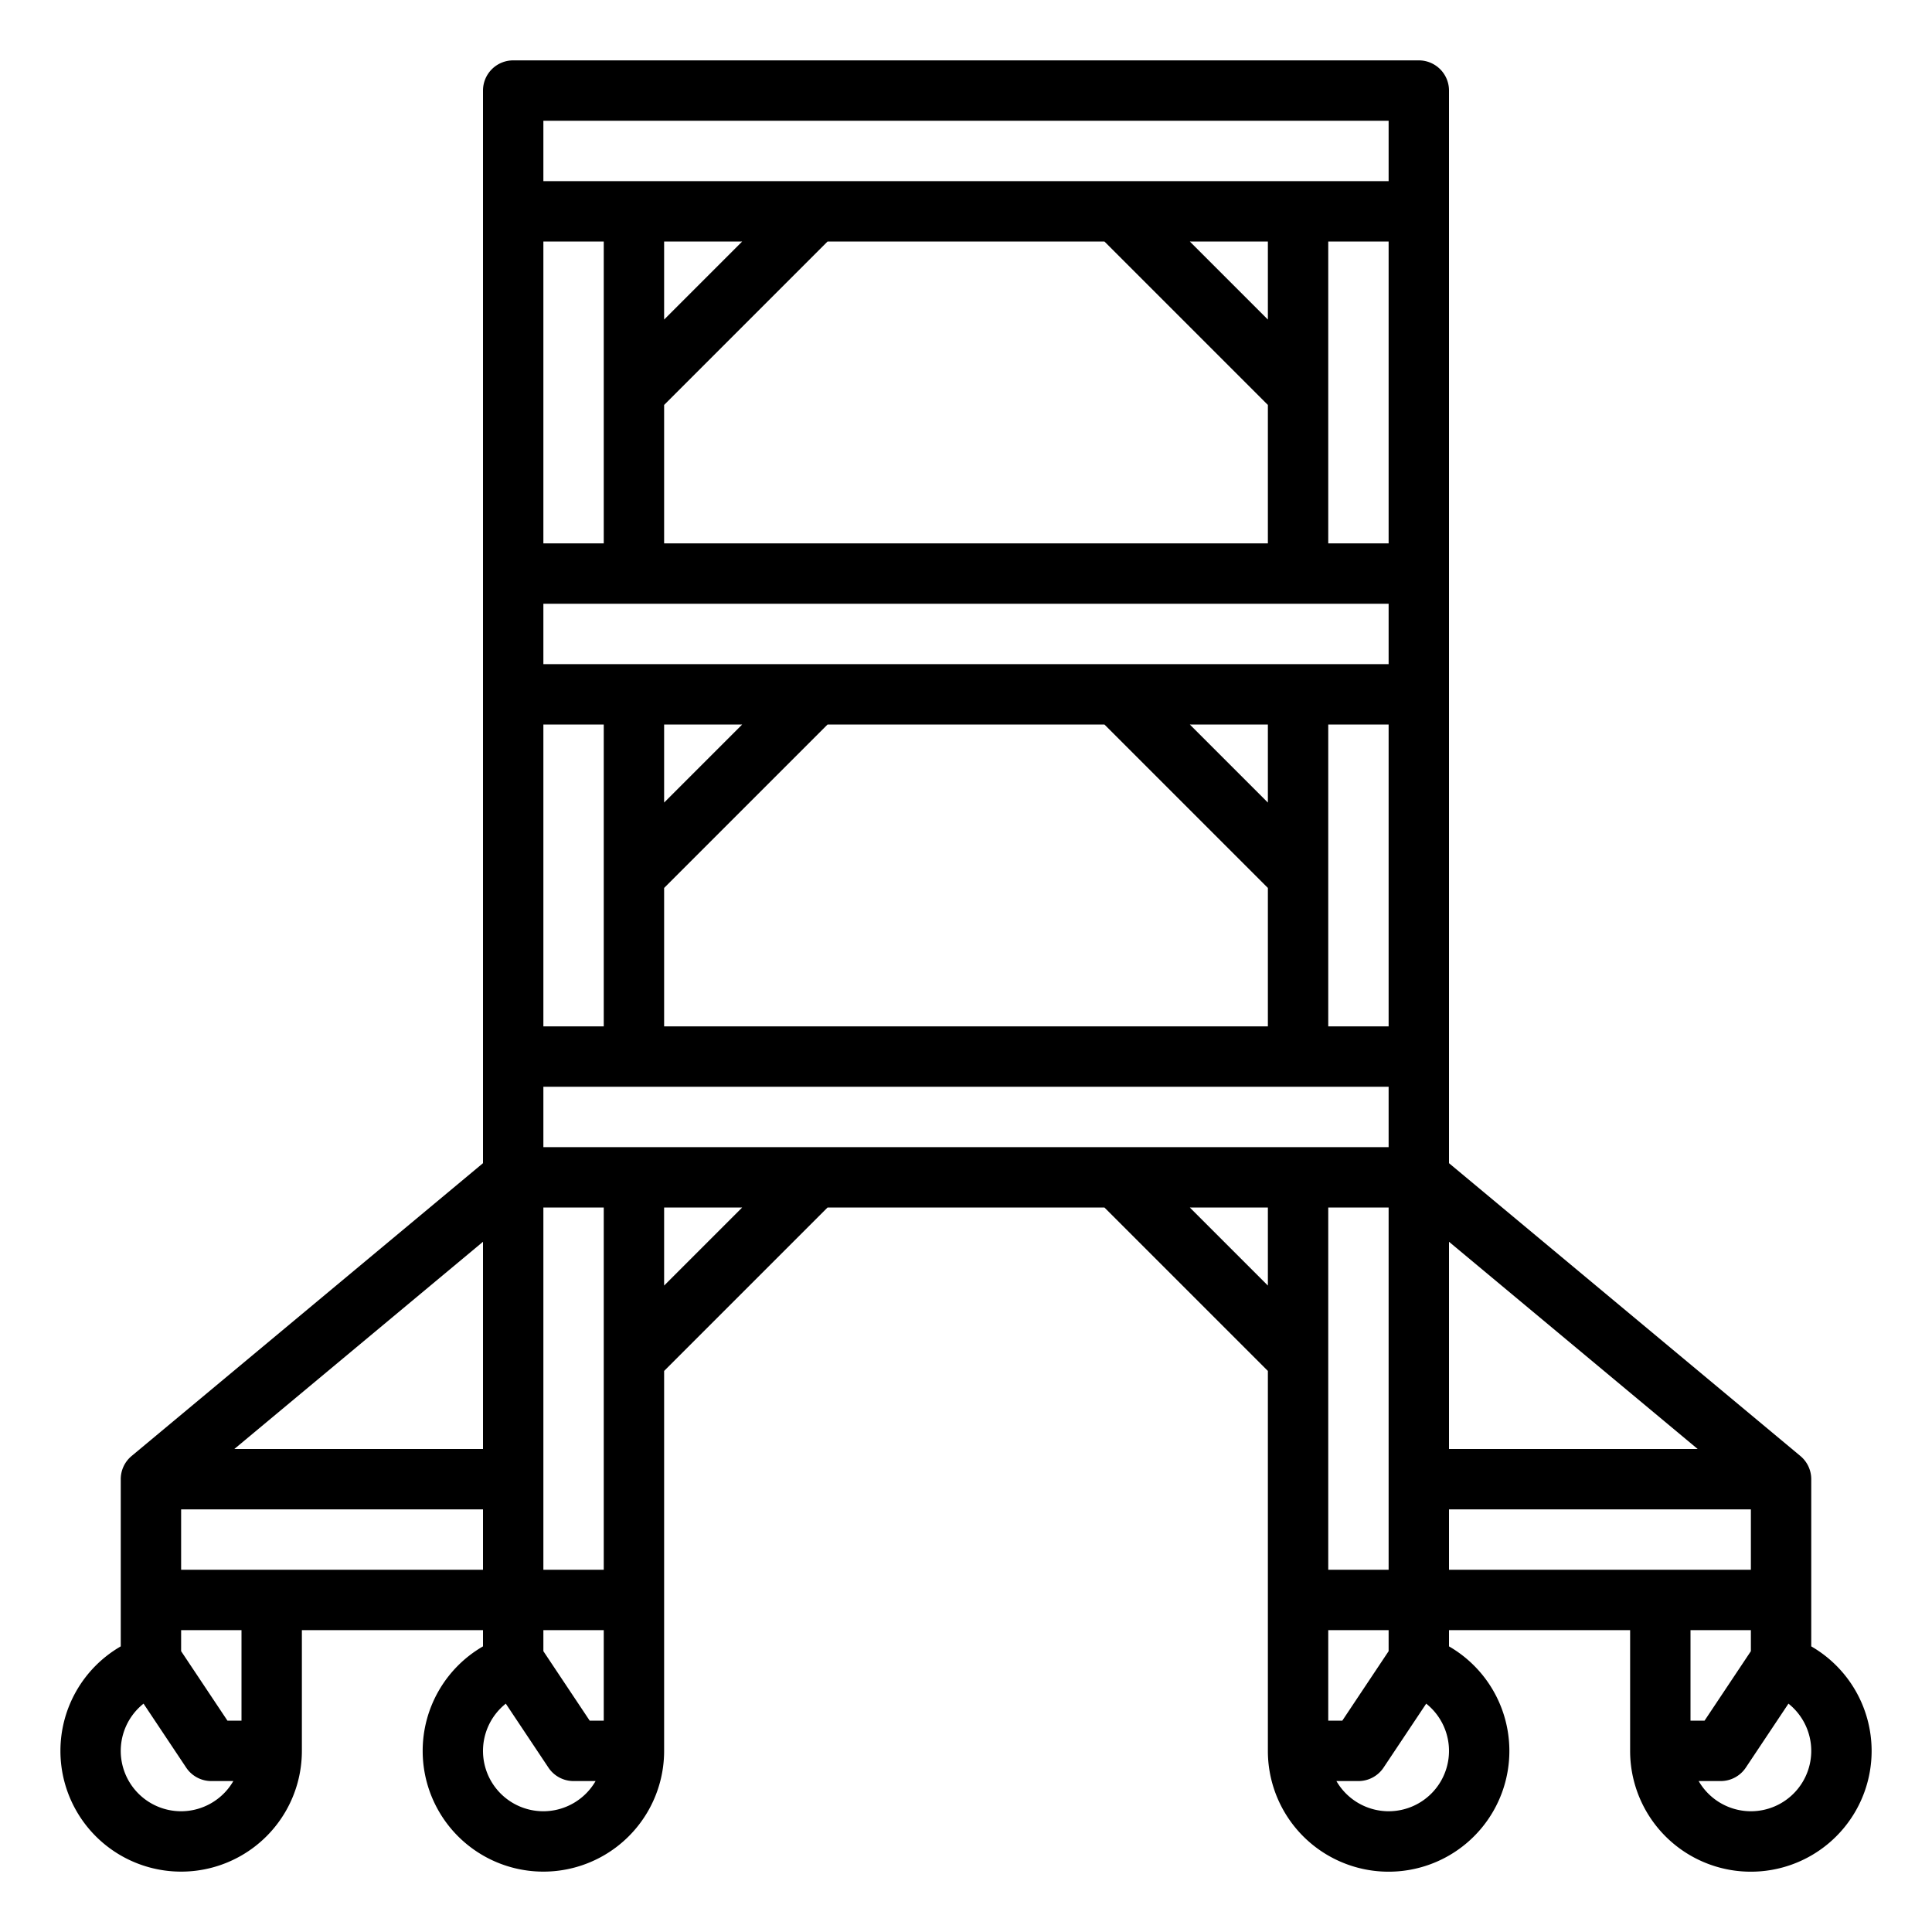 <?xml version="1.0"?>
<svg xmlns="http://www.w3.org/2000/svg" id="outline" viewBox="0 0 512 512" width="512" height="512"><path d="M480,436.306V392a7.982,7.982,0,0,0-2.88-6.145l.001-.001-.025-.021-.013-.011L384,308.254V24a8,8,0,0,0-8-8H136a8,8,0,0,0-8,8V308.254L34.917,385.822l-.013.011-.025.021.001.001A7.982,7.982,0,0,0,32,392v44.306A31.993,31.993,0,1,0,80,464V432h48v4.306A31.993,31.993,0,1,0,176,464V363.314L219.314,320h73.371L336,363.314V464a32,32,0,1,0,48-27.694V432h48v32a32,32,0,1,0,48-27.694ZM352,432h16v5.578L355.719,456H352ZM196.686,64,176,84.686V64ZM176,272V235.314L219.314,192h73.371L336,235.314V272Zm-32-80h16v80H144Zm0-32H368v16H144Zm192,52.686L315.314,192H336ZM176,192h20.686L176,212.686Zm176,0h16v80H352Zm16-48H352V64h16ZM336,84.686,315.314,64H336ZM292.686,64,336,107.314V144H176V107.314L219.314,64ZM160,144H144V64h16ZM128,384H62.096L128,329.08ZM48,400h80v16H48Zm96,32h16v24h-3.719L144,437.578Zm0-112h16v96H144Zm0-16V288H368v16Zm208,16h16v96H352Zm32,9.08L449.904,384H384ZM144,32H368V48H144ZM48,480a15.994,15.994,0,0,1-9.958-28.515L49.344,468.438A7.999,7.999,0,0,0,56,472h5.835A15.997,15.997,0,0,1,48,480Zm16-24H60.281L48,437.578V432H64Zm80,24a15.994,15.994,0,0,1-9.958-28.515l11.302,16.953A7.999,7.999,0,0,0,152,472h5.835A15.997,15.997,0,0,1,144,480Zm32-139.314V320h20.686ZM315.314,320H336v20.686ZM368,480a15.997,15.997,0,0,1-13.835-8H360a7.999,7.999,0,0,0,6.656-3.562L377.958,451.485A15.994,15.994,0,0,1,368,480Zm16-80h80v16H384Zm80,32v5.578L451.719,456H448V432Zm0,48a15.997,15.997,0,0,1-13.835-8H456a7.999,7.999,0,0,0,6.656-3.562L473.958,451.485A15.994,15.994,0,0,1,464,480Z"/></svg>
